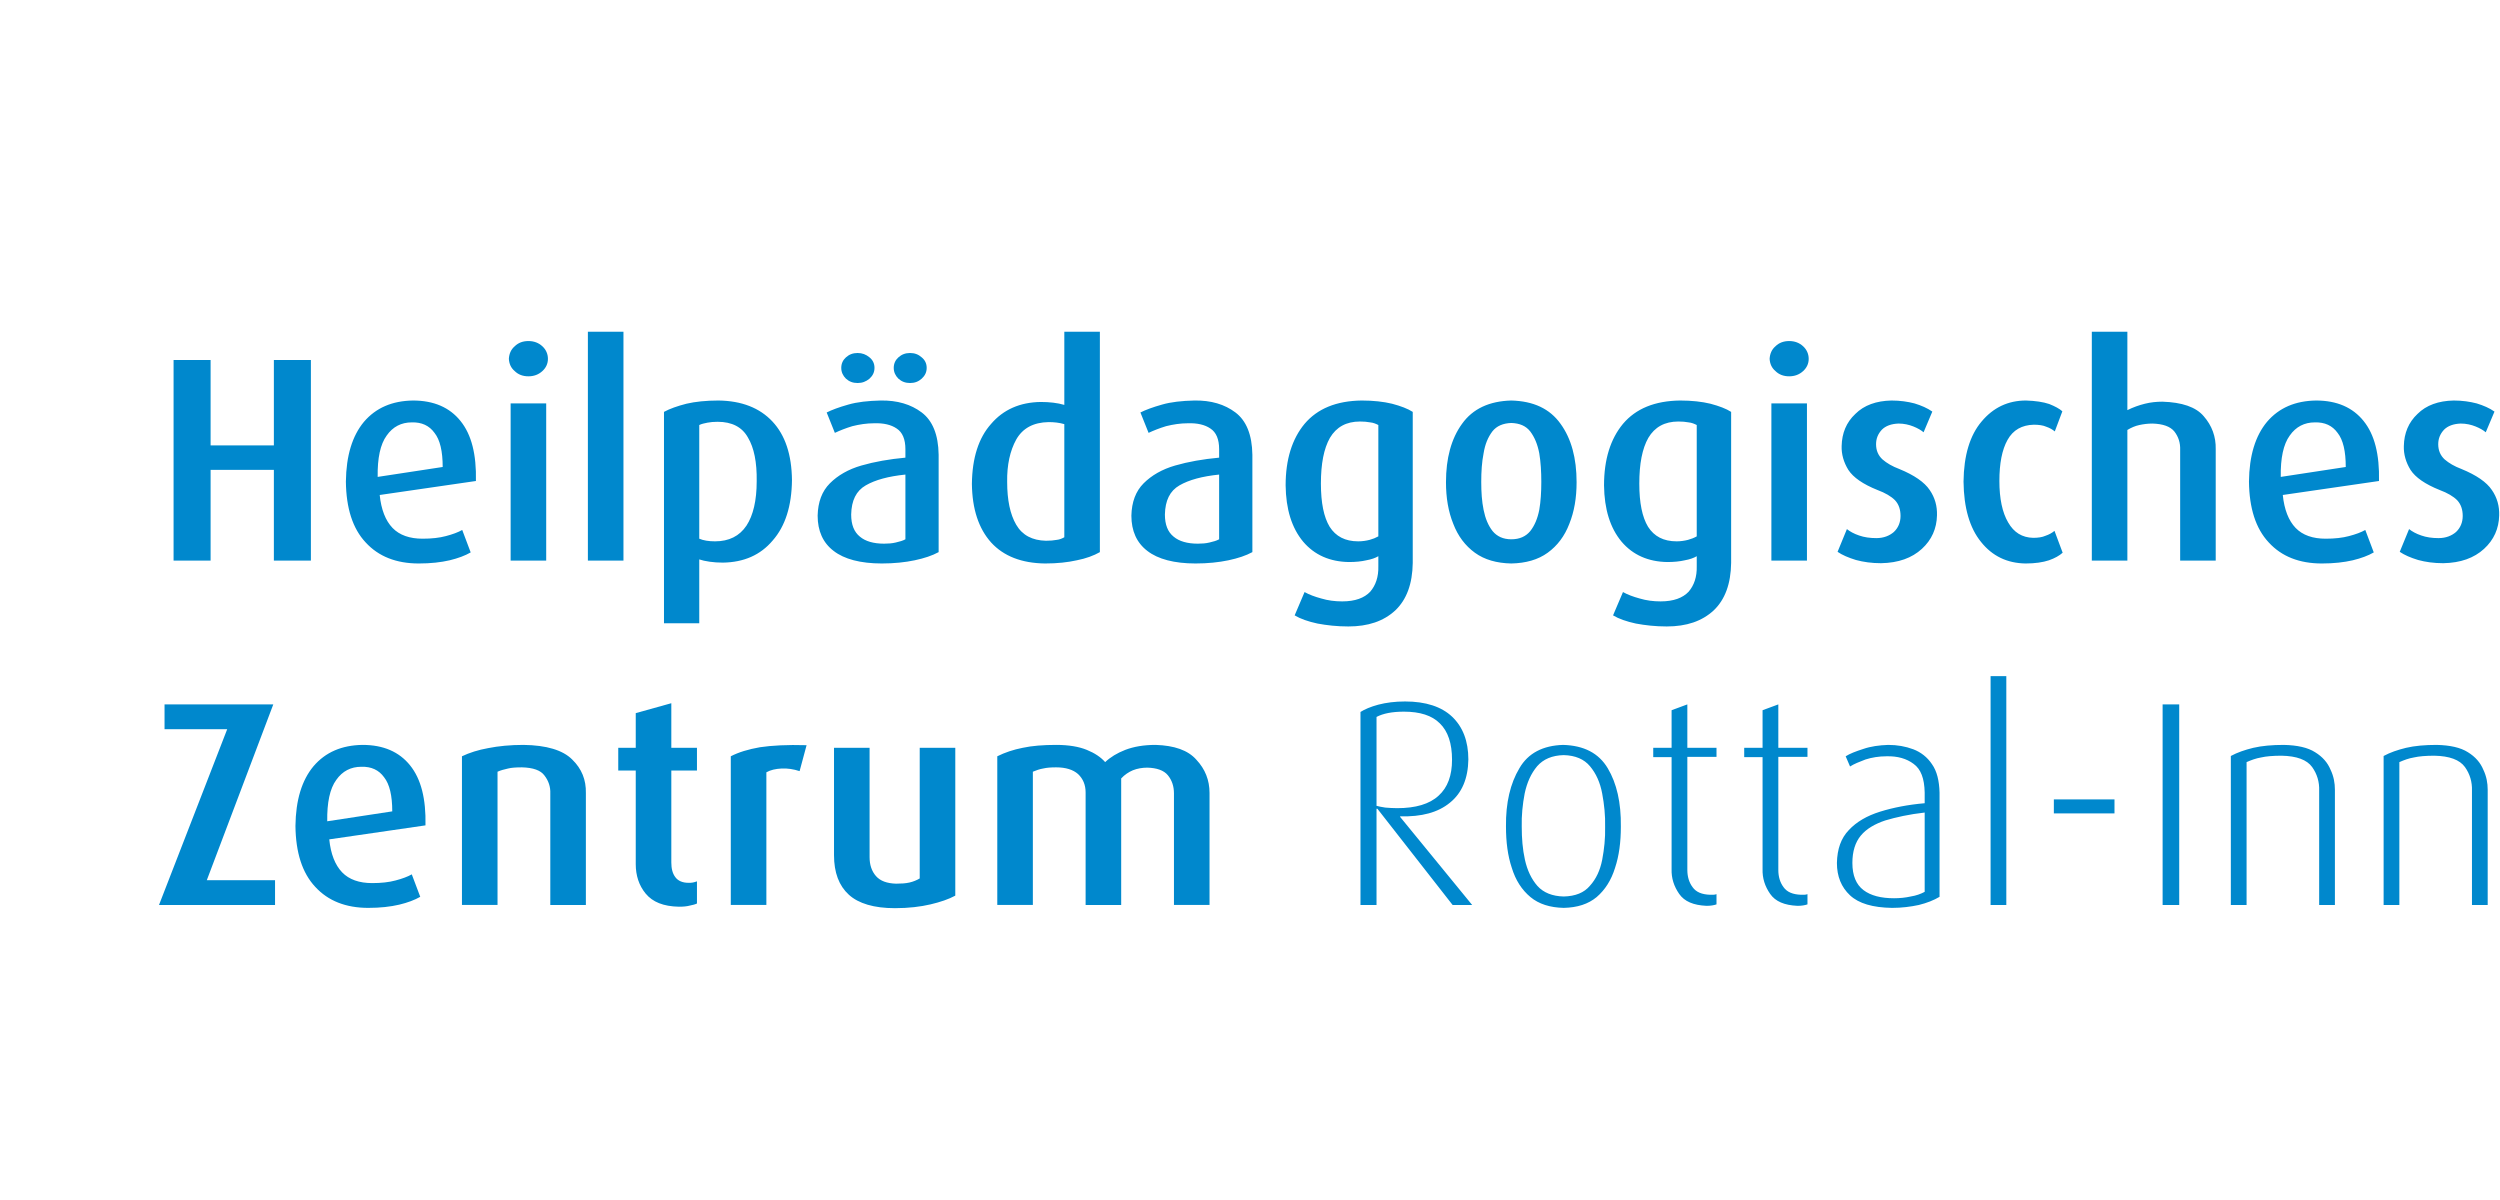 <?xml version="1.0" encoding="UTF-8" standalone="no"?><!DOCTYPE svg PUBLIC "-//W3C//DTD SVG 1.1//EN" "http://www.w3.org/Graphics/SVG/1.1/DTD/svg11.dtd"><svg width="100%" height="100%" viewBox="0 0 1042 500" version="1.1" xmlns="http://www.w3.org/2000/svg" xmlns:xlink="http://www.w3.org/1999/xlink" xml:space="preserve" xmlns:serif="http://www.serif.com/" style="fill-rule:evenodd;clip-rule:evenodd;stroke-linejoin:round;stroke-miterlimit:2;"><g id="hpz-name"><path d="M721.538,234.618l0,-62.943c-2.066,-1.336 -4.985,-2.431 -8.629,-3.402c-3.525,-0.854 -7.775,-1.336 -12.631,-1.336c-10.577,0.123 -18.475,3.402 -23.82,9.723c-5.226,6.316 -7.898,14.821 -7.898,25.639c0.117,9.959 2.548,17.74 7.286,23.449c4.744,5.592 11.183,8.387 19.076,8.511c2.802,0 5.227,-0.247 7.299,-0.73c2.06,-0.371 3.761,-0.971 4.979,-1.701l0,4.132c0.124,4.491 -1.095,8.017 -3.402,10.689c-2.431,2.554 -6.204,4.014 -11.666,4.014c-3.037,0 -5.956,-0.371 -8.752,-1.219c-2.672,-0.729 -4.979,-1.583 -6.922,-2.672l-4.137,9.718c2.436,1.46 5.597,2.554 9.482,3.402c3.89,0.73 8.146,1.218 12.878,1.218c8.27,0 14.703,-2.189 19.57,-6.68c4.733,-4.497 7.163,-11.06 7.287,-19.812Zm-132.708,0l0,-62.943c-2.066,-1.336 -4.98,-2.431 -8.629,-3.402c-3.525,-0.854 -7.781,-1.336 -12.637,-1.336c-10.576,0.123 -18.469,3.402 -23.82,9.723c-5.22,6.316 -7.893,14.821 -7.893,25.639c0.118,9.959 2.549,17.74 7.287,23.449c4.738,5.592 11.177,8.387 19.076,8.511c2.802,0 5.233,-0.247 7.293,-0.73c2.066,-0.371 3.767,-0.971 4.985,-1.701l0,4.132c0.118,4.491 -1.101,8.017 -3.402,10.689c-2.431,2.554 -6.198,4.014 -11.672,4.014c-3.031,0 -5.95,-0.371 -8.746,-1.219c-2.672,-0.729 -4.985,-1.583 -6.928,-2.672l-4.131,9.718c2.43,1.46 5.591,2.554 9.482,3.402c3.89,0.73 8.14,1.218 12.878,1.218c8.264,0 14.703,-2.189 19.57,-6.68c4.732,-4.497 7.163,-11.06 7.287,-19.812Zm-258.736,-34.509c-0.118,-10.571 -2.796,-18.711 -8.14,-24.42c-5.344,-5.715 -12.878,-8.629 -22.478,-8.752c-5.227,0 -9.723,0.482 -13.367,1.336c-3.767,0.971 -6.927,2.066 -9.358,3.402l0,88.099l14.703,0l0,-26.616c1.094,0.371 2.554,0.73 4.379,0.977c1.701,0.242 3.519,0.365 5.462,0.365c8.752,-0.123 15.68,-3.16 20.783,-9.24c5.22,-5.951 7.898,-14.332 8.016,-25.151Zm661.475,0.371c0.241,-11.059 -1.825,-19.329 -6.439,-25.032c-4.503,-5.598 -11.06,-8.511 -19.806,-8.511c-8.629,0.123 -15.433,3.037 -20.418,8.87c-4.862,5.833 -7.416,14.096 -7.534,24.914c0.118,11.054 2.796,19.565 8.264,25.392c5.344,5.833 12.76,8.746 22.113,8.746c4.985,0 9.235,-0.482 12.878,-1.33c3.526,-0.853 6.445,-1.942 8.758,-3.284l-3.532,-9.359c-1.7,0.972 -4.008,1.825 -6.798,2.555c-2.678,0.73 -5.956,1.089 -9.729,1.089c-5.344,0 -9.594,-1.454 -12.513,-4.491c-2.92,-3.037 -4.738,-7.658 -5.345,-13.732l40.101,-5.827Zm-600.344,29.647l0,-40.589c-0.118,-8.387 -2.549,-14.22 -7.046,-17.616c-4.497,-3.402 -10.206,-5.103 -17.133,-4.985c-5.227,0.123 -9.724,0.606 -13.491,1.701c-3.884,1.095 -6.804,2.183 -8.993,3.284l3.408,8.499c2.065,-0.971 4.49,-1.942 7.286,-2.79c2.914,-0.73 5.957,-1.212 9.117,-1.212c3.885,-0.124 7.046,0.6 9.353,2.184c2.431,1.577 3.649,4.49 3.649,8.628l0,3.52c-6.686,0.612 -12.884,1.701 -18.352,3.284c-5.468,1.578 -9.841,4.132 -13.119,7.416c-3.285,3.279 -4.986,7.776 -5.109,13.485c0,6.321 2.189,11.295 6.686,14.703c4.373,3.402 11.177,5.22 20.047,5.22c5.109,0 9.724,-0.482 13.732,-1.33c4.014,-0.853 7.292,-1.942 9.965,-3.402Zm468.489,0.241l-3.402,-9.111c-0.977,0.848 -2.307,1.572 -3.767,2.06c-1.336,0.612 -3.161,0.854 -5.109,0.854c-4.614,-0.124 -8.016,-2.19 -10.447,-6.439c-2.431,-4.132 -3.644,-9.965 -3.644,-17.252c0,-7.298 1.089,-13.002 3.402,-17.139c2.314,-4.132 5.957,-6.192 10.936,-6.322c2.066,0 3.891,0.247 5.227,0.854c1.454,0.488 2.672,1.218 3.526,1.948l3.154,-8.387c-1.212,-1.095 -3.037,-2.066 -5.468,-3.043c-2.548,-0.848 -5.715,-1.331 -9.717,-1.454c-7.416,0 -13.614,2.913 -18.476,8.752c-4.855,5.709 -7.41,14.091 -7.528,25.032c0.118,10.936 2.549,19.318 7.287,25.151c4.744,5.956 10.942,8.87 18.593,8.987c3.885,0 7.169,-0.482 9.724,-1.33c2.431,-0.853 4.373,-1.942 5.709,-3.161Zm-401.285,-0.241l0,-91.86l-14.82,0l0,30.494c-2.92,-0.853 -6.204,-1.218 -9.847,-1.218c-8.629,0.124 -15.551,3.161 -20.654,9.117c-5.226,5.833 -7.899,14.214 -8.022,25.033c0.123,10.447 2.796,18.593 8.022,24.42c5.221,5.715 12.755,8.629 22.478,8.746c5.103,0 9.476,-0.482 13.243,-1.33c3.767,-0.73 7.052,-1.942 9.6,-3.402Zm198.694,-29.164c0,-9.965 -2.183,-18.111 -6.674,-24.303c-4.503,-6.321 -11.301,-9.482 -20.542,-9.723c-9.111,0.241 -16.039,3.402 -20.536,9.723c-4.49,6.192 -6.686,14.338 -6.686,24.303c0,6.563 0.977,12.266 3.043,17.375c1.943,5.103 4.985,9.117 8.988,12.03c4.014,2.92 9.117,4.374 15.191,4.491c6.08,-0.117 11.183,-1.571 15.192,-4.491c4.008,-2.913 7.051,-6.927 8.993,-12.03c2.06,-5.109 3.031,-10.812 3.031,-17.375Zm-135.133,29.164l0,-40.589c-0.123,-8.387 -2.554,-14.22 -7.051,-17.616c-4.491,-3.402 -10.206,-5.103 -17.134,-4.985c-5.226,0.123 -9.717,0.606 -13.484,1.701c-3.891,1.095 -6.81,2.183 -8.994,3.284l3.402,8.499c2.066,-0.971 4.497,-1.942 7.293,-2.79c2.913,-0.73 5.95,-1.212 9.111,-1.212c3.891,-0.124 7.051,0.6 9.359,2.184c2.431,1.577 3.643,4.49 3.643,8.628l0,3.52c-6.68,0.612 -12.878,1.701 -18.346,3.284c-5.468,1.578 -9.847,4.132 -13.126,7.416c-3.278,3.279 -4.979,7.776 -5.103,13.485c0,6.321 2.19,11.295 6.681,14.703c4.379,3.402 11.183,5.22 20.053,5.22c5.103,0 9.723,-0.482 13.732,-1.33c4.008,-0.853 7.286,-1.942 9.964,-3.402Zm-323.627,-29.647c0.241,-11.059 -1.819,-19.329 -6.439,-25.032c-4.497,-5.598 -11.059,-8.511 -19.806,-8.511c-8.628,0.123 -15.432,3.037 -20.418,8.87c-4.856,5.833 -7.41,14.096 -7.534,24.914c0.124,11.054 2.796,19.565 8.264,25.392c5.35,5.833 12.761,8.746 22.119,8.746c4.979,0 9.235,-0.482 12.878,-1.33c3.526,-0.853 6.439,-1.942 8.753,-3.284l-3.526,-9.359c-1.701,0.972 -4.014,1.825 -6.804,2.555c-2.672,0.73 -5.957,1.089 -9.724,1.089c-5.344,0 -9.599,-1.454 -12.519,-4.491c-2.913,-3.037 -4.738,-7.658 -5.344,-13.732l40.1,-5.827Zm843.294,14.332c0.118,-3.884 -0.853,-7.41 -3.043,-10.571c-2.183,-3.278 -6.439,-6.198 -12.637,-8.746c-2.919,-1.095 -5.22,-2.431 -7.051,-4.014c-1.701,-1.578 -2.672,-3.644 -2.672,-6.316c0,-2.431 0.853,-4.373 2.431,-6.074c1.583,-1.583 3.89,-2.431 6.927,-2.554c2.314,0 4.374,0.482 6.198,1.212c1.819,0.73 3.279,1.583 4.25,2.431l3.643,-8.629c-2.06,-1.459 -4.614,-2.548 -7.404,-3.402c-2.796,-0.73 -5.957,-1.212 -9.6,-1.212c-6.322,0.123 -11.425,1.942 -15.074,5.585c-3.761,3.526 -5.585,8.029 -5.703,13.373c-0.124,3.402 0.847,6.804 2.79,9.959c2.066,3.161 6.074,5.956 12.154,8.387c3.278,1.213 5.709,2.672 7.287,4.256c1.577,1.701 2.307,3.884 2.307,6.557c0,2.678 -0.971,4.985 -2.79,6.686c-1.825,1.577 -4.255,2.548 -7.293,2.548c-2.678,0 -5.103,-0.359 -7.169,-1.088c-2.183,-0.73 -3.884,-1.701 -5.102,-2.673l-3.891,9.477c1.948,1.336 4.497,2.43 7.657,3.402c3.155,0.853 6.563,1.336 10.454,1.336c7.286,-0.124 12.878,-2.184 17.004,-5.957c4.132,-3.767 6.204,-8.499 6.327,-13.973Zm-234.321,0c0.118,-3.884 -0.854,-7.41 -3.037,-10.571c-2.19,-3.278 -6.439,-6.198 -12.637,-8.746c-2.914,-1.095 -5.227,-2.431 -7.045,-4.014c-1.701,-1.578 -2.673,-3.644 -2.673,-6.316c0,-2.431 0.848,-4.373 2.425,-6.074c1.578,-1.583 3.891,-2.431 6.928,-2.554c2.307,0 4.379,0.482 6.198,1.212c1.824,0.73 3.278,1.583 4.255,2.431l3.644,-8.629c-2.072,-1.459 -4.621,-2.548 -7.417,-3.402c-2.789,-0.73 -5.956,-1.212 -9.599,-1.212c-6.316,0.123 -11.419,1.942 -15.062,5.585c-3.773,3.526 -5.598,8.029 -5.715,13.373c-0.124,3.402 0.853,6.804 2.795,9.959c2.066,3.161 6.075,5.956 12.149,8.387c3.284,1.213 5.715,2.672 7.292,4.256c1.584,1.701 2.308,3.884 2.308,6.557c0,2.678 -0.972,4.985 -2.796,6.686c-1.819,1.577 -4.25,2.548 -7.287,2.548c-2.672,0 -5.103,-0.359 -7.169,-1.088c-2.189,-0.73 -3.89,-1.701 -5.103,-2.673l-3.89,9.477c1.942,1.336 4.496,2.43 7.657,3.402c3.161,0.853 6.563,1.336 10.447,1.336c7.293,-0.124 12.885,-2.184 17.016,-5.957c4.132,-3.767 6.192,-8.499 6.316,-13.973Zm116.175,18.835l0,-46.416c0.123,-5.226 -1.578,-9.841 -4.98,-13.732c-3.278,-3.89 -9.111,-5.832 -17.257,-6.08c-2.425,0 -4.856,0.248 -7.287,0.854c-2.431,0.606 -4.867,1.46 -7.298,2.672l0,-32.678l-14.821,0l0,95.38l14.821,0l0,-54.438c1.583,-0.971 3.284,-1.701 4.985,-2.06c1.701,-0.371 3.526,-0.612 5.474,-0.612c4.373,0.123 7.41,1.212 9.111,3.284c1.701,2.184 2.549,4.732 2.431,7.775l0,46.051l14.821,0Zm-793.93,0l0,-83.603l-15.432,0l0,35.604l-26.369,0l0,-35.604l-15.433,0l0,83.603l15.433,0l0,-37.793l26.369,0l0,37.793l15.432,0Zm130.277,0l0,-95.38l-14.826,0l0,95.38l14.826,0Zm493.281,0l0,-65.498l-14.826,0l0,65.498l14.826,0Zm-525.482,0l0,-65.498l-14.826,0l0,65.498l14.826,0Zm149.718,-8.87c-1.095,0.606 -2.431,0.971 -4.014,1.336c-1.454,0.365 -3.161,0.489 -4.862,0.489c-4.373,0 -7.775,-0.972 -10.082,-2.92c-2.431,-1.942 -3.649,-4.979 -3.649,-9.229c0.123,-5.839 2.066,-9.847 6.08,-12.154c4.008,-2.313 9.476,-3.773 16.527,-4.503l0,26.981Zm130.76,0c-1.095,0.606 -2.431,0.971 -4.008,1.336c-1.46,0.365 -3.161,0.489 -4.862,0.489c-4.373,0 -7.775,-0.972 -10.088,-2.92c-2.425,-1.942 -3.644,-4.979 -3.644,-9.229c0.124,-5.839 2.066,-9.847 6.075,-12.154c4.014,-2.313 9.482,-3.773 16.527,-4.503l0,26.981Zm66.357,-1.218c-1.101,0.612 -2.313,1.1 -3.649,1.459c-1.454,0.365 -3.037,0.612 -4.738,0.612c-5.468,0 -9.359,-2.071 -11.907,-6.074c-2.431,-4.014 -3.644,-9.97 -3.644,-17.987c0,-8.264 1.213,-14.579 3.761,-19.076c2.673,-4.497 6.804,-6.804 12.52,-6.804c1.583,0 3.037,0.118 4.255,0.359c1.33,0.124 2.431,0.612 3.402,1.101l0,46.41Zm-259.101,-22.961c0,8.016 -1.459,14.214 -4.249,18.47c-2.92,4.373 -7.293,6.562 -13.126,6.562c-2.672,0 -4.861,-0.37 -6.562,-1.1l0,-47.381c0.977,-0.489 2.189,-0.73 3.402,-0.977c1.218,-0.242 2.678,-0.365 4.255,-0.365c5.957,0 10.206,2.189 12.637,6.562c2.549,4.256 3.767,10.33 3.643,18.229Zm391.809,22.961c-1.095,0.612 -2.307,1.1 -3.649,1.459c-1.454,0.365 -3.031,0.612 -4.738,0.612c-5.462,0 -9.353,-2.071 -11.907,-6.074c-2.431,-4.014 -3.644,-9.97 -3.644,-17.987c0,-8.264 1.213,-14.579 3.767,-19.076c2.672,-4.497 6.804,-6.804 12.514,-6.804c1.583,0 3.037,0.118 4.255,0.359c1.336,0.124 2.425,0.612 3.402,1.101l0,46.41Zm-263.591,0.37c-0.854,0.483 -1.949,0.972 -3.161,1.089c-1.219,0.242 -2.796,0.365 -4.497,0.365c-5.709,-0.123 -9.847,-2.307 -12.396,-6.68c-2.554,-4.373 -3.766,-10.33 -3.766,-17.864c-0.124,-7.045 1.212,-13.002 3.766,-17.616c2.673,-4.744 7.169,-7.175 13.485,-7.293c2.313,0 4.503,0.242 6.569,0.848l0,47.151Zm198.812,-23.09c0,4.256 -0.242,8.14 -0.848,11.666c-0.724,3.649 -1.942,6.563 -3.767,8.87c-1.819,2.184 -4.373,3.402 -7.899,3.402c-3.402,0 -5.95,-1.218 -7.775,-3.402c-1.819,-2.307 -3.037,-5.221 -3.767,-8.87c-0.73,-3.526 -0.977,-7.41 -0.977,-11.666c0,-4.255 0.247,-8.264 0.977,-11.907c0.606,-3.767 1.825,-6.686 3.649,-9.111c1.819,-2.313 4.491,-3.402 7.893,-3.526c3.526,0.124 6.08,1.213 7.899,3.526c1.825,2.425 3.043,5.344 3.767,9.111c0.606,3.643 0.848,7.652 0.848,11.907Zm335.292,-6.198l-27.092,4.132c-0.124,-7.775 1.089,-13.608 3.761,-17.251c2.554,-3.649 6.08,-5.474 10.453,-5.474c4.132,-0.118 7.293,1.342 9.476,4.373c2.313,2.92 3.402,7.658 3.402,14.22Zm-793.199,0l-27.099,4.132c-0.123,-7.775 1.095,-13.608 3.767,-17.251c2.549,-3.649 6.075,-5.474 10.448,-5.474c4.132,-0.118 7.292,1.342 9.476,4.373c2.313,2.92 3.408,7.658 3.408,14.22Zm179.977,-41.312c0,-1.825 -0.73,-3.285 -2.066,-4.373c-1.454,-1.213 -3.037,-1.825 -4.979,-1.825c-1.948,0 -3.526,0.612 -4.862,1.825c-1.212,1.088 -1.942,2.548 -1.942,4.373c0,1.818 0.73,3.278 1.942,4.491c1.336,1.218 2.914,1.824 4.862,1.824c1.942,0 3.525,-0.606 4.979,-1.824c1.336,-1.213 2.066,-2.673 2.066,-4.491Zm21.754,0c0,-1.825 -0.73,-3.285 -2.066,-4.373c-1.342,-1.213 -2.919,-1.825 -4.862,-1.825c-1.942,0 -3.525,0.612 -4.861,1.825c-1.213,1.088 -1.943,2.548 -1.943,4.373c0,1.818 0.73,3.278 1.943,4.491c1.336,1.218 2.919,1.824 4.861,1.824c1.943,0 3.52,-0.606 4.862,-1.824c1.336,-1.213 2.066,-2.673 2.066,-4.491Zm-157.864,-3.767c0,-2.066 -0.848,-3.885 -2.307,-5.227c-1.578,-1.46 -3.52,-2.189 -5.833,-2.189c-2.307,0 -4.25,0.729 -5.709,2.189c-1.578,1.342 -2.308,3.161 -2.431,5.227c0.123,2.066 0.853,3.767 2.431,5.103c1.459,1.454 3.402,2.183 5.709,2.183c2.313,0 4.255,-0.729 5.833,-2.183c1.459,-1.336 2.307,-3.037 2.307,-5.103Zm525.488,0c0,-2.066 -0.854,-3.885 -2.313,-5.227c-1.578,-1.46 -3.526,-2.189 -5.833,-2.189c-2.301,0 -4.25,0.729 -5.709,2.189c-1.578,1.342 -2.308,3.161 -2.431,5.227c0.123,2.066 0.853,3.767 2.431,5.103c1.459,1.454 3.408,2.183 5.709,2.183c2.307,0 4.255,-0.729 5.833,-2.183c1.459,-1.336 2.313,-3.037 2.313,-5.103Z" style="fill:#0088cd;fill-rule:nonzero;"/><path d="M398.164,373.3l0,-61.607l-14.826,0l0,54.438c-1.213,0.73 -2.673,1.336 -4.25,1.701c-1.577,0.365 -3.526,0.483 -5.592,0.483c-3.767,-0.118 -6.562,-1.089 -8.381,-3.155c-1.825,-2.072 -2.672,-4.744 -2.672,-7.899l0,-45.568l-14.827,0l0,44.721c0,7.286 2.066,12.754 6.198,16.521c4.008,3.644 10.448,5.592 19.194,5.592c5.715,0 10.694,-0.612 14.832,-1.583c4.126,-0.972 7.652,-2.184 10.324,-3.644Zm-220.825,-29.288c0.241,-11.059 -1.825,-19.317 -6.439,-25.032c-4.497,-5.586 -11.06,-8.505 -19.806,-8.505c-8.629,0.123 -15.433,3.043 -20.412,8.876c-4.868,5.827 -7.416,14.09 -7.54,24.903c0.124,11.059 2.796,19.564 8.264,25.403c5.35,5.833 12.76,8.746 22.113,8.746c4.985,0 9.241,-0.488 12.884,-1.342c3.526,-0.847 6.439,-1.942 8.752,-3.272l-3.525,-9.359c-1.701,0.971 -4.014,1.825 -6.804,2.555c-2.678,0.73 -5.957,1.089 -9.724,1.089c-5.344,0 -9.6,-1.46 -12.513,-4.497c-2.919,-3.037 -4.744,-7.652 -5.35,-13.732l40.1,-5.833Zm113.155,32.567l0,-9.235c-0.606,0.241 -1.212,0.371 -1.701,0.488c-0.606,0.124 -1.212,0.124 -1.824,0.124c-2.549,0 -4.374,-0.854 -5.462,-2.313c-1.219,-1.584 -1.701,-3.644 -1.701,-6.198l0,-38.276l10.688,0l0,-9.476l-10.688,0l0,-18.593l-14.827,4.132l0,14.461l-7.292,0l0,9.476l7.292,0l0,39.006c0,4.738 1.336,8.87 4.132,12.272c2.914,3.525 7.41,5.344 13.849,5.468c1.825,0 3.285,-0.124 4.621,-0.483c1.212,-0.241 2.183,-0.488 2.913,-0.853Zm-175.857,0.612l0,-10.33l-28.44,0l27.71,-73.273l-45.327,0l0,10.33l26.122,0l-28.429,73.273l48.364,0Zm129.553,0l0,-46.663c0.118,-5.468 -1.701,-10.088 -5.715,-13.979c-3.89,-3.885 -10.688,-5.951 -20.294,-6.074c-5.462,0 -10.448,0.488 -14.703,1.342c-4.126,0.73 -7.899,1.942 -10.936,3.402l0,61.972l14.827,0l0,-55.539c1.336,-0.6 2.795,-0.971 4.379,-1.33c1.453,-0.371 3.396,-0.489 5.827,-0.489c4.62,0.118 7.781,1.219 9.358,3.402c1.701,2.19 2.555,4.744 2.431,7.534l0,46.422l14.826,0Zm259.943,0l0,-46.663c0,-5.35 -1.825,-9.965 -5.468,-13.85c-3.526,-4.014 -9.235,-5.956 -17.01,-6.203c-4.986,0 -9.118,0.73 -12.637,2.072c-3.408,1.33 -6.204,3.031 -8.388,5.103c-1.824,-2.072 -4.373,-3.773 -7.657,-5.103c-3.278,-1.342 -7.534,-2.072 -12.761,-2.072c-5.344,0 -10.082,0.365 -13.973,1.218c-3.767,0.73 -7.41,1.942 -10.571,3.526l0,61.972l14.827,0l0,-55.539c1.46,-0.6 2.796,-1.089 4.249,-1.33c1.584,-0.371 3.285,-0.489 5.468,-0.489c4.015,0 7.052,0.971 9.118,2.79c2.066,1.948 3.154,4.503 3.154,7.658l0,46.91l14.827,0l0,-52.737c1.46,-1.584 3.161,-2.678 4.862,-3.402c1.824,-0.73 3.89,-1.101 6.074,-1.101c3.89,0.124 6.81,1.101 8.511,3.161c1.701,2.066 2.548,4.62 2.548,7.539l0,46.54l14.827,0Zm-167.947,-66.593c-8.14,-0.247 -14.579,0.124 -19.441,0.848c-4.862,0.853 -8.87,2.072 -12.154,3.773l0,61.972l14.832,0l0,-55.292c1.701,-0.977 3.885,-1.459 6.316,-1.577c2.431,-0.124 4.979,0.241 7.534,1.089l2.913,-10.813Zm-172.696,27.581l-27.099,4.132c-0.123,-7.775 1.089,-13.608 3.767,-17.251c2.549,-3.649 6.074,-5.468 10.447,-5.468c4.132,-0.124 7.293,1.33 9.483,4.373c2.307,2.914 3.402,7.658 3.402,14.214Z" style="fill:#0088cd;fill-rule:nonzero;"/><path d="M1036.87,377.191l0,-47.999c0,-2.796 -0.483,-5.592 -1.825,-8.388c-1.212,-2.913 -3.278,-5.344 -6.433,-7.286c-3.043,-1.943 -7.416,-2.92 -13.002,-3.043c-4.861,0 -9.117,0.365 -12.76,1.218c-3.526,0.854 -6.686,1.942 -9.359,3.402l0,62.096l6.563,0l0,-59.541c1.942,-0.854 3.885,-1.584 6.074,-1.949c2.066,-0.482 4.98,-0.724 8.505,-0.724c6.322,0.118 10.577,1.701 12.761,4.733c2.066,2.913 3.037,6.197 2.919,9.841l0,47.64l6.557,0Zm-63.679,0l0,-47.999c0,-2.796 -0.483,-5.592 -1.825,-8.388c-1.212,-2.913 -3.278,-5.344 -6.439,-7.286c-3.037,-1.943 -7.41,-2.92 -13.001,-3.043c-4.862,0 -9.112,0.365 -12.761,1.218c-3.52,0.854 -6.68,1.942 -9.353,3.402l0,62.096l6.563,0l0,-59.541c1.942,-0.854 3.885,-1.584 6.074,-1.949c2.066,-0.482 4.986,-0.724 8.505,-0.724c6.322,0.118 10.571,1.701 12.755,4.733c2.072,2.913 3.043,6.197 2.919,9.841l0,47.64l6.563,0Zm-64.891,0l0,-83.603l-6.922,0l0,83.603l6.922,0Zm-26.981,-38.158l0,-5.833l-25.274,0l0,5.833l25.274,0Zm-45.086,38.158l0,-95.392l-6.556,0l0,95.392l6.556,0Zm-34.026,-5.474c-1.583,0.853 -3.525,1.583 -5.832,1.942c-2.184,0.489 -4.497,0.73 -6.928,0.73c-5.468,0 -9.718,-1.089 -12.761,-3.402c-3.037,-2.301 -4.614,-6.074 -4.614,-11.301c0,-4.856 1.212,-8.628 3.52,-11.418c2.313,-2.796 5.838,-4.862 10.212,-6.316c4.49,-1.342 9.958,-2.554 16.403,-3.284l0,33.049Zm6.198,2.072l0,-43.385c-0.123,-4.979 -1.095,-8.993 -3.166,-11.907c-1.943,-2.919 -4.615,-4.979 -7.776,-6.198c-3.272,-1.218 -6.68,-1.824 -10.447,-1.824c-3.767,0.123 -7.287,0.606 -10.453,1.701c-3.032,0.971 -5.586,1.948 -7.287,3.043l1.825,4.249c1.701,-1.089 3.884,-1.942 6.433,-2.919c2.678,-0.848 5.597,-1.33 8.752,-1.33c4.621,-0.124 8.388,0.971 11.301,3.16c3.037,2.184 4.497,6.075 4.62,11.902l0,4.502c-6.927,0.601 -13.125,1.819 -18.593,3.52c-5.468,1.707 -9.841,4.25 -13.002,7.652c-3.284,3.402 -4.856,7.904 -4.985,13.731c0,5.598 1.83,10.089 5.474,13.491c3.643,3.402 9.476,5.103 17.492,5.226c4.138,0 7.782,-0.488 11.183,-1.212c3.402,-0.854 6.198,-1.948 8.629,-3.402Zm-55.05,3.155l0,-4.256c-0.495,0.13 -0.848,0.247 -1.336,0.247l-1.342,0c-3.396,-0.117 -5.833,-1.094 -7.293,-3.16c-1.454,-1.943 -2.178,-4.374 -2.178,-7.169l0,-47.146l12.149,0l0,-3.767l-12.149,0l0,-18.105l-6.568,2.431l0,15.674l-7.652,0l0,3.885l7.652,0l0,46.663c-0.118,3.773 0.971,7.175 3.161,10.329c2.189,3.161 5.95,4.739 11.424,4.98c1.701,0 3.037,-0.241 4.132,-0.606Zm-37.917,0l0,-4.256c-0.488,0.13 -0.853,0.247 -1.342,0.247l-1.33,0c-3.408,-0.117 -5.839,-1.094 -7.292,-3.16c-1.46,-1.943 -2.19,-4.374 -2.19,-7.169l0,-47.146l12.154,0l0,-3.767l-12.154,0l0,-18.105l-6.563,2.431l0,15.674l-7.651,0l0,3.885l7.651,0l0,46.663c-0.123,3.773 0.977,7.175 3.161,10.329c2.19,3.161 5.956,4.739 11.424,4.98c1.701,0 3.038,-0.241 4.132,-0.606Zm-46.427,-32.32c0.117,4.733 -0.365,9.235 -1.213,13.732c-0.853,4.373 -2.554,8.017 -5.103,10.812c-2.431,2.92 -6.074,4.374 -10.942,4.491c-4.732,-0.117 -8.381,-1.571 -10.935,-4.373c-2.549,-2.913 -4.25,-6.557 -5.227,-10.93c-0.971,-4.373 -1.33,-8.999 -1.33,-13.732c-0.124,-4.744 0.359,-9.358 1.212,-13.855c0.971,-4.614 2.672,-8.387 5.221,-11.418c2.554,-2.92 6.204,-4.503 11.059,-4.621c4.868,0.118 8.511,1.701 10.942,4.621c2.549,3.031 4.25,6.804 5.103,11.418c0.848,4.497 1.33,9.111 1.213,13.855Zm6.562,-0.123c0.124,-9.965 -1.701,-17.981 -5.468,-24.303c-3.766,-6.321 -9.964,-9.476 -18.593,-9.723c-8.381,0.247 -14.579,3.402 -18.222,9.723c-3.773,6.322 -5.716,14.338 -5.598,24.303c0,6.439 0.73,12.154 2.437,17.257c1.577,5.103 4.132,9.111 7.775,12.148c3.52,2.914 8.146,4.374 13.849,4.497c5.716,-0.123 10.212,-1.583 13.732,-4.497c3.526,-3.037 6.08,-7.045 7.658,-12.148c1.701,-5.103 2.43,-10.818 2.43,-17.257Zm-70.365,-27.823c0,6.557 -1.819,11.543 -5.585,14.945c-3.773,3.519 -9.606,5.22 -17.258,5.22c-1.701,0 -3.402,-0.117 -4.979,-0.241c-1.583,-0.247 -2.796,-0.488 -3.649,-0.73l0,-37.057c2.795,-1.466 6.562,-2.195 11.424,-2.195c6.686,0 11.66,1.583 14.944,4.867c3.402,3.279 5.103,8.382 5.103,15.191Zm8.388,60.513l-30.018,-36.698l0,-0.242c8.87,0.242 15.797,-1.583 20.783,-5.715c4.979,-4.008 7.534,-10.082 7.651,-17.987c0,-7.652 -2.307,-13.602 -6.804,-17.858c-4.373,-4.132 -10.936,-6.321 -19.564,-6.321c-4.256,0 -7.899,0.488 -11.183,1.336c-3.155,0.853 -5.71,1.942 -7.411,3.037l0,80.448l6.687,0l0,-40.106l0.365,0l31.348,40.106l8.146,0Z" style="fill:#0088cd;fill-rule:nonzero;"/></g></svg>